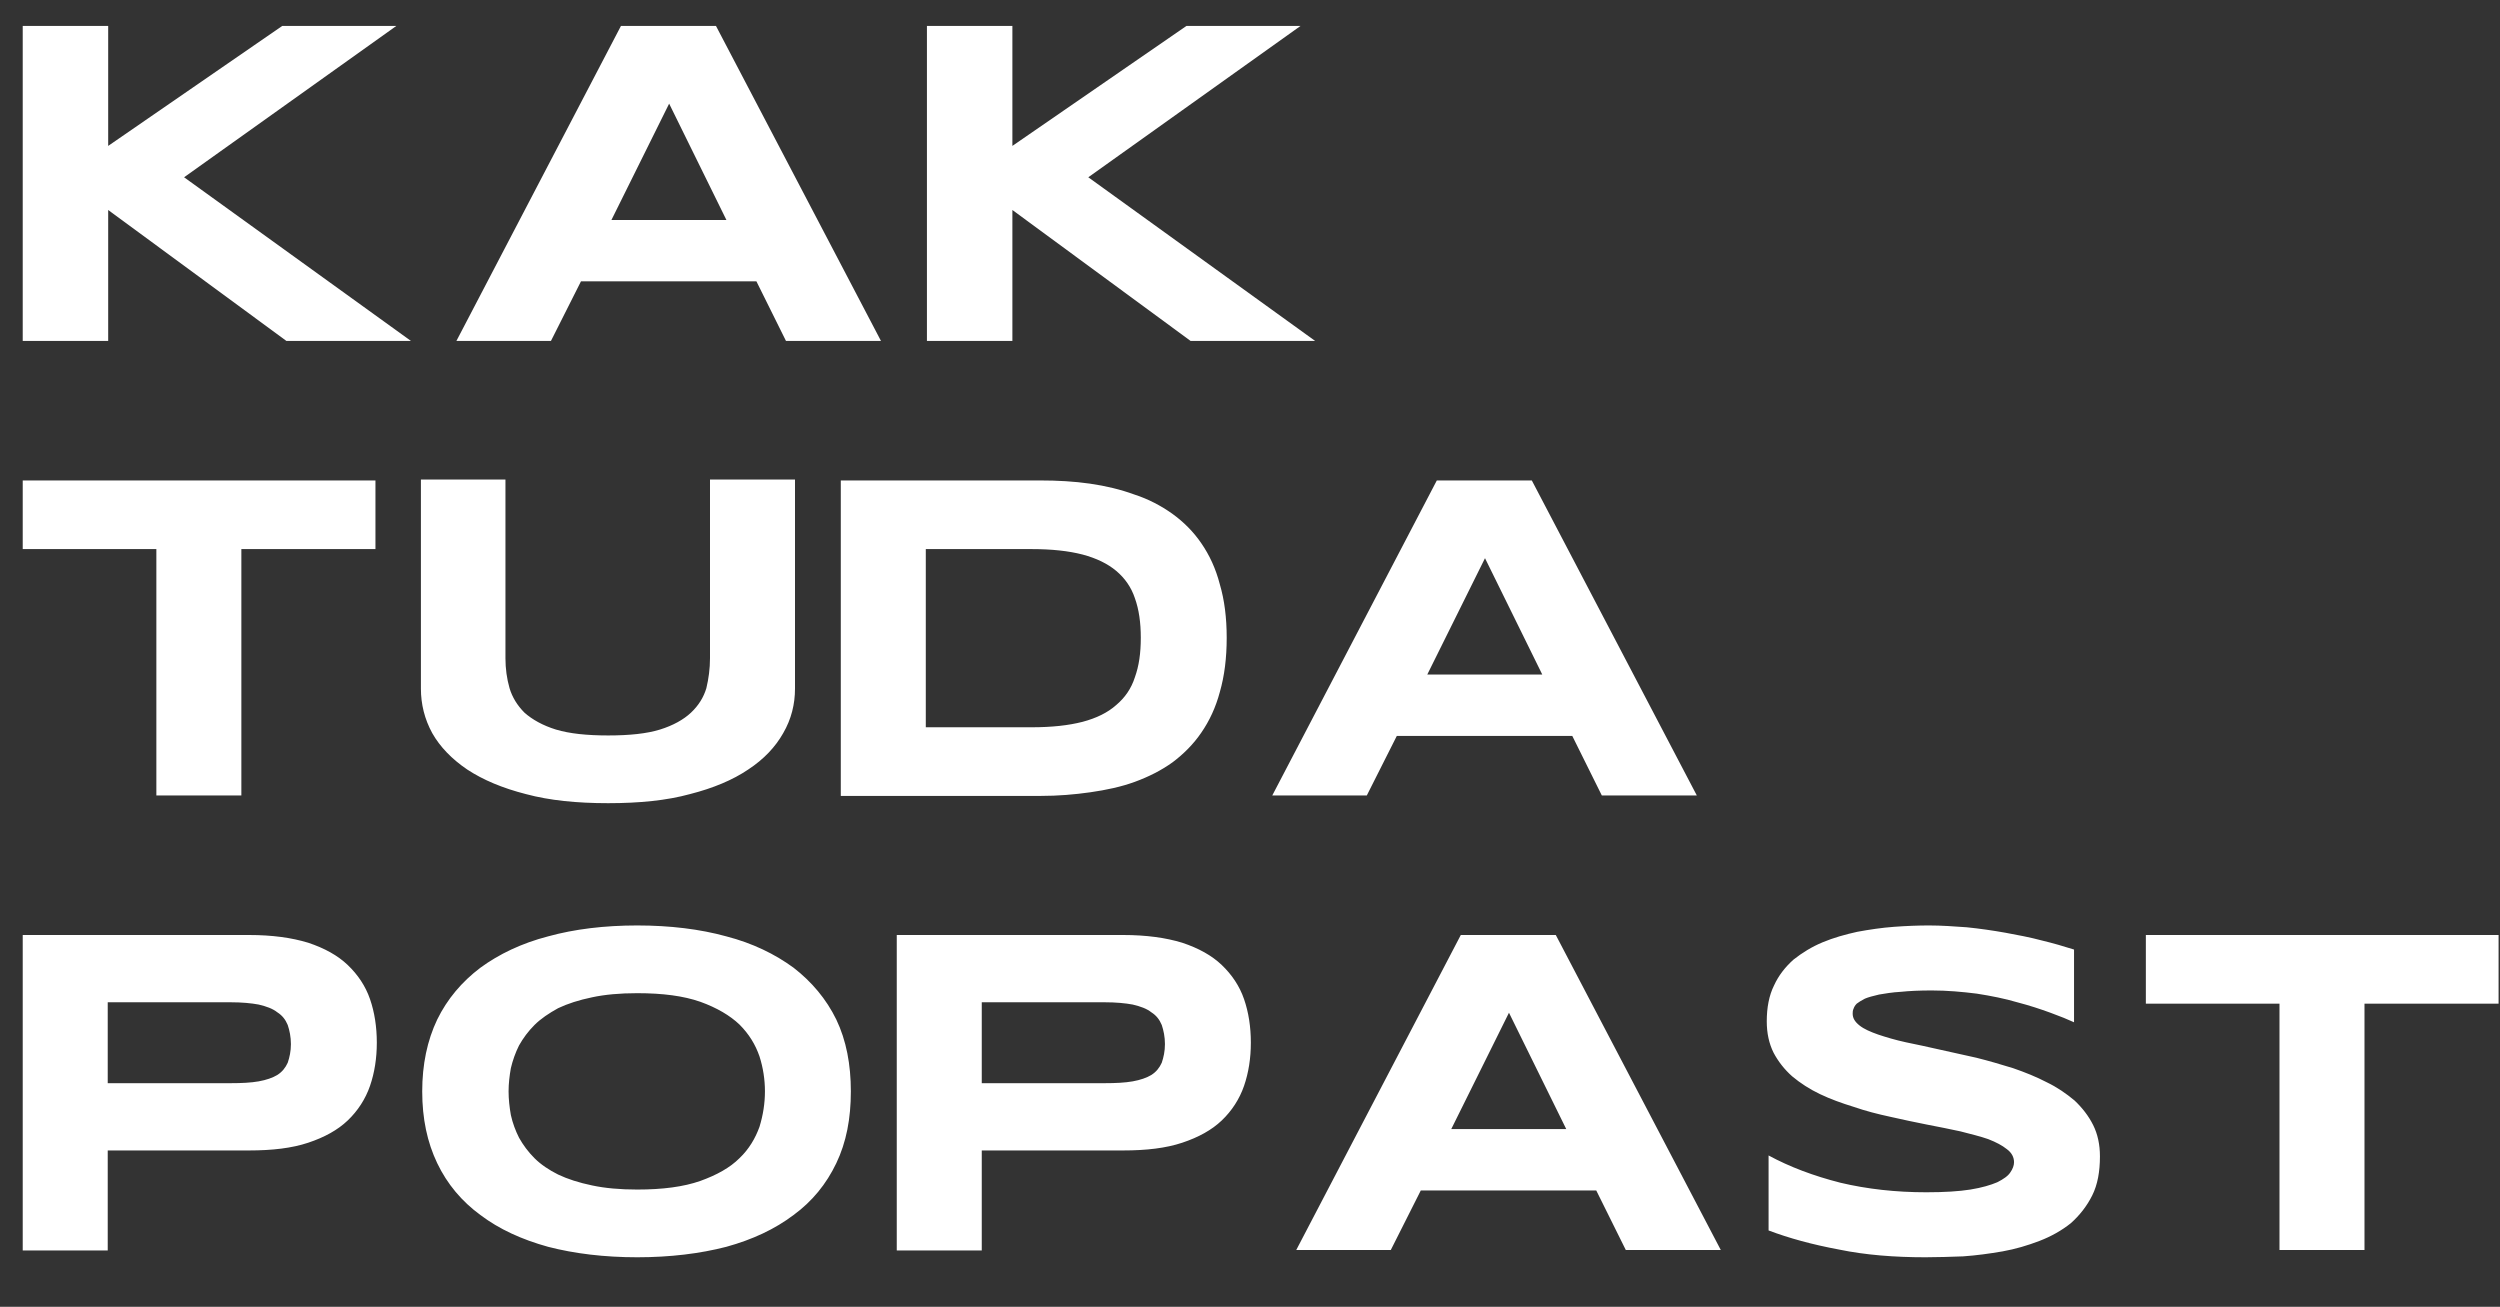<?xml version="1.0" encoding="UTF-8"?> <svg xmlns="http://www.w3.org/2000/svg" width="44" height="23" viewBox="0 0 44 23" fill="none"><rect x="0" y="0" width="44" height="23" fill="#333333" stroke="none"/><path d="M3.24 3.12L7.232 6H5.04L1.904 3.696V6H0.4V0.456H1.904V2.568L4.968 0.456H6.976L3.24 3.12ZM12.601 0.456L15.505 6H13.833L13.313 4.952H10.225L9.697 6H8.033L10.929 0.456H12.601ZM10.761 3.872H12.785L11.777 1.824L10.761 3.872ZM19.154 3.12L23.146 6H20.954L17.818 3.696V6H16.314V0.456H17.818V2.568L20.882 0.456H22.89L19.154 3.12ZM0.4 8.456H6.608V9.664H4.248V14H2.752V9.664H0.4V8.456ZM12.496 8.44H13.992V12.12C13.992 12.392 13.928 12.656 13.784 12.904C13.648 13.144 13.448 13.36 13.168 13.544C12.896 13.728 12.552 13.872 12.144 13.976C11.736 14.088 11.256 14.136 10.704 14.136C10.152 14.136 9.672 14.088 9.256 13.976C8.848 13.872 8.504 13.728 8.224 13.544C7.952 13.36 7.744 13.144 7.608 12.904C7.472 12.656 7.408 12.392 7.408 12.12V8.44H8.896V11.584C8.896 11.768 8.92 11.944 8.968 12.112C9.016 12.272 9.104 12.416 9.232 12.544C9.368 12.664 9.552 12.768 9.784 12.84C10.024 12.912 10.328 12.944 10.704 12.944C11.08 12.944 11.384 12.912 11.616 12.84C11.848 12.768 12.032 12.664 12.16 12.544C12.296 12.416 12.384 12.272 12.432 12.112C12.472 11.944 12.496 11.768 12.496 11.584V8.44ZM21.47 10.288C21.55 10.56 21.59 10.872 21.59 11.224C21.59 11.584 21.55 11.896 21.47 12.176C21.398 12.448 21.286 12.688 21.142 12.896C21.006 13.096 20.83 13.272 20.638 13.416C20.438 13.56 20.214 13.672 19.974 13.76C19.734 13.848 19.47 13.904 19.19 13.944C18.91 13.984 18.622 14.008 18.318 14.008H14.798V8.456H18.31C18.614 8.456 18.902 8.472 19.182 8.512C19.462 8.552 19.726 8.616 19.966 8.704C20.214 8.784 20.438 8.904 20.63 9.04C20.83 9.184 21.006 9.36 21.142 9.56C21.286 9.768 21.398 10.008 21.47 10.288ZM19.974 11.92C20.046 11.72 20.078 11.496 20.078 11.224C20.078 10.96 20.046 10.728 19.974 10.528C19.91 10.336 19.798 10.176 19.646 10.048C19.494 9.92 19.294 9.824 19.054 9.76C18.806 9.696 18.51 9.664 18.158 9.664H16.294V12.8H18.158C18.51 12.8 18.806 12.768 19.054 12.704C19.294 12.64 19.494 12.544 19.646 12.408C19.798 12.28 19.91 12.12 19.974 11.92ZM26.96 8.456L29.864 14H28.192L27.672 12.952H24.584L24.056 14H22.392L25.288 8.456H26.96ZM25.12 11.872H27.144L26.136 9.824L25.12 11.872ZM6.512 17.584C6.592 17.816 6.632 18.072 6.632 18.352C6.632 18.624 6.592 18.88 6.512 19.112C6.432 19.344 6.296 19.552 6.12 19.72C5.944 19.888 5.712 20.016 5.424 20.112C5.136 20.208 4.792 20.248 4.384 20.248H1.896V22.008H0.4V16.456H4.384C4.792 16.456 5.136 16.504 5.424 16.592C5.712 16.688 5.944 16.816 6.12 16.984C6.296 17.152 6.432 17.352 6.512 17.584ZM5.064 18.704C5.096 18.608 5.12 18.504 5.12 18.376C5.12 18.248 5.096 18.136 5.064 18.04C5.024 17.944 4.968 17.872 4.88 17.816C4.8 17.752 4.688 17.712 4.552 17.68C4.424 17.656 4.256 17.64 4.056 17.64H1.896V19.064H4.056C4.256 19.064 4.416 19.056 4.552 19.032C4.688 19.008 4.8 18.968 4.88 18.92C4.968 18.864 5.024 18.792 5.064 18.704ZM14.719 17.944C14.895 18.312 14.975 18.736 14.975 19.208C14.975 19.688 14.895 20.104 14.719 20.472C14.543 20.84 14.295 21.144 13.967 21.384C13.639 21.632 13.247 21.816 12.783 21.944C12.319 22.064 11.791 22.128 11.215 22.128C10.639 22.128 10.111 22.064 9.647 21.944C9.183 21.816 8.783 21.632 8.455 21.384C8.127 21.144 7.871 20.84 7.695 20.472C7.519 20.104 7.431 19.688 7.431 19.208C7.431 18.736 7.519 18.312 7.695 17.944C7.871 17.584 8.127 17.28 8.455 17.032C8.783 16.792 9.183 16.6 9.647 16.48C10.111 16.352 10.639 16.288 11.215 16.288C11.791 16.288 12.319 16.352 12.783 16.48C13.247 16.6 13.639 16.792 13.967 17.032C14.287 17.28 14.543 17.584 14.719 17.944ZM13.367 19.832C13.431 19.624 13.463 19.416 13.463 19.208C13.463 19 13.431 18.792 13.367 18.592C13.295 18.384 13.183 18.2 13.015 18.032C12.847 17.872 12.615 17.736 12.327 17.632C12.031 17.528 11.663 17.48 11.215 17.48C10.911 17.48 10.647 17.504 10.423 17.552C10.191 17.6 9.991 17.664 9.823 17.744C9.663 17.832 9.519 17.928 9.407 18.04C9.295 18.152 9.207 18.272 9.135 18.4C9.071 18.528 9.023 18.664 8.991 18.8C8.967 18.936 8.951 19.072 8.951 19.208C8.951 19.344 8.967 19.488 8.991 19.624C9.023 19.768 9.071 19.896 9.135 20.024C9.207 20.152 9.295 20.272 9.407 20.384C9.519 20.496 9.663 20.592 9.823 20.672C9.991 20.752 10.191 20.816 10.423 20.864C10.647 20.912 10.911 20.936 11.215 20.936C11.663 20.936 12.031 20.888 12.327 20.784C12.615 20.68 12.847 20.552 13.015 20.384C13.183 20.224 13.295 20.032 13.367 19.832ZM21.895 17.584C21.975 17.816 22.015 18.072 22.015 18.352C22.015 18.624 21.975 18.88 21.895 19.112C21.815 19.344 21.679 19.552 21.503 19.72C21.327 19.888 21.095 20.016 20.807 20.112C20.519 20.208 20.175 20.248 19.767 20.248H17.279V22.008H15.783V16.456H19.767C20.175 16.456 20.519 16.504 20.807 16.592C21.095 16.688 21.327 16.816 21.503 16.984C21.679 17.152 21.815 17.352 21.895 17.584ZM20.447 18.704C20.479 18.608 20.503 18.504 20.503 18.376C20.503 18.248 20.479 18.136 20.447 18.04C20.407 17.944 20.351 17.872 20.263 17.816C20.183 17.752 20.071 17.712 19.935 17.68C19.807 17.656 19.639 17.64 19.439 17.64H17.279V19.064H19.439C19.639 19.064 19.799 19.056 19.935 19.032C20.071 19.008 20.183 18.968 20.263 18.92C20.351 18.864 20.407 18.792 20.447 18.704ZM27.382 16.456L30.286 22H28.614L28.094 20.952H25.006L24.478 22H22.814L25.71 16.456H27.382ZM25.542 19.872H27.566L26.558 17.824L25.542 19.872ZM36.839 19.8C36.919 19.96 36.959 20.144 36.959 20.352C36.959 20.616 36.919 20.848 36.823 21.04C36.727 21.232 36.599 21.392 36.447 21.528C36.287 21.656 36.103 21.76 35.895 21.84C35.687 21.92 35.471 21.984 35.247 22.024C35.015 22.064 34.783 22.096 34.551 22.112C34.319 22.12 34.103 22.128 33.887 22.128C33.343 22.128 32.831 22.088 32.367 21.992C31.895 21.904 31.487 21.792 31.127 21.656V20.336C31.495 20.536 31.919 20.696 32.391 20.816C32.863 20.928 33.367 20.984 33.903 20.984C34.223 20.984 34.479 20.968 34.679 20.936C34.879 20.904 35.039 20.856 35.151 20.808C35.263 20.752 35.343 20.696 35.383 20.632C35.423 20.576 35.447 20.512 35.447 20.456C35.447 20.368 35.407 20.288 35.319 20.224C35.239 20.16 35.135 20.104 34.991 20.048C34.855 20 34.687 19.96 34.503 19.912C34.319 19.872 34.119 19.832 33.911 19.792C33.703 19.752 33.487 19.704 33.271 19.656C33.047 19.608 32.831 19.552 32.623 19.48C32.415 19.416 32.215 19.344 32.031 19.256C31.847 19.168 31.687 19.064 31.543 18.944C31.407 18.824 31.295 18.68 31.215 18.528C31.135 18.368 31.095 18.184 31.095 17.976C31.095 17.736 31.135 17.52 31.223 17.344C31.303 17.168 31.423 17.016 31.567 16.888C31.719 16.768 31.887 16.664 32.079 16.584C32.271 16.504 32.471 16.448 32.687 16.4C32.903 16.36 33.119 16.328 33.335 16.312C33.551 16.296 33.759 16.288 33.951 16.288C34.167 16.288 34.391 16.304 34.615 16.32C34.847 16.344 35.071 16.376 35.295 16.416C35.511 16.456 35.727 16.496 35.935 16.552C36.135 16.6 36.327 16.656 36.503 16.712V17.992C36.399 17.944 36.263 17.888 36.087 17.824C35.911 17.76 35.719 17.696 35.503 17.64C35.287 17.576 35.047 17.528 34.791 17.488C34.535 17.456 34.271 17.432 33.999 17.432C33.791 17.432 33.607 17.44 33.455 17.456C33.303 17.464 33.167 17.488 33.071 17.504C32.967 17.528 32.879 17.552 32.823 17.576C32.759 17.608 32.711 17.64 32.679 17.664C32.647 17.696 32.631 17.728 32.623 17.752C32.607 17.784 32.607 17.816 32.607 17.84C32.607 17.92 32.647 17.984 32.727 18.048C32.807 18.112 32.919 18.16 33.055 18.208C33.199 18.256 33.359 18.304 33.543 18.344C33.735 18.384 33.927 18.424 34.135 18.472C34.343 18.52 34.559 18.568 34.783 18.616C35.007 18.672 35.223 18.736 35.431 18.8C35.639 18.872 35.839 18.952 36.023 19.048C36.207 19.136 36.367 19.248 36.511 19.368C36.647 19.496 36.759 19.64 36.839 19.8ZM37.767 16.456H43.975V17.664H41.615V22H40.119V17.664H37.767V16.456Z" fill="white"></path></svg> 